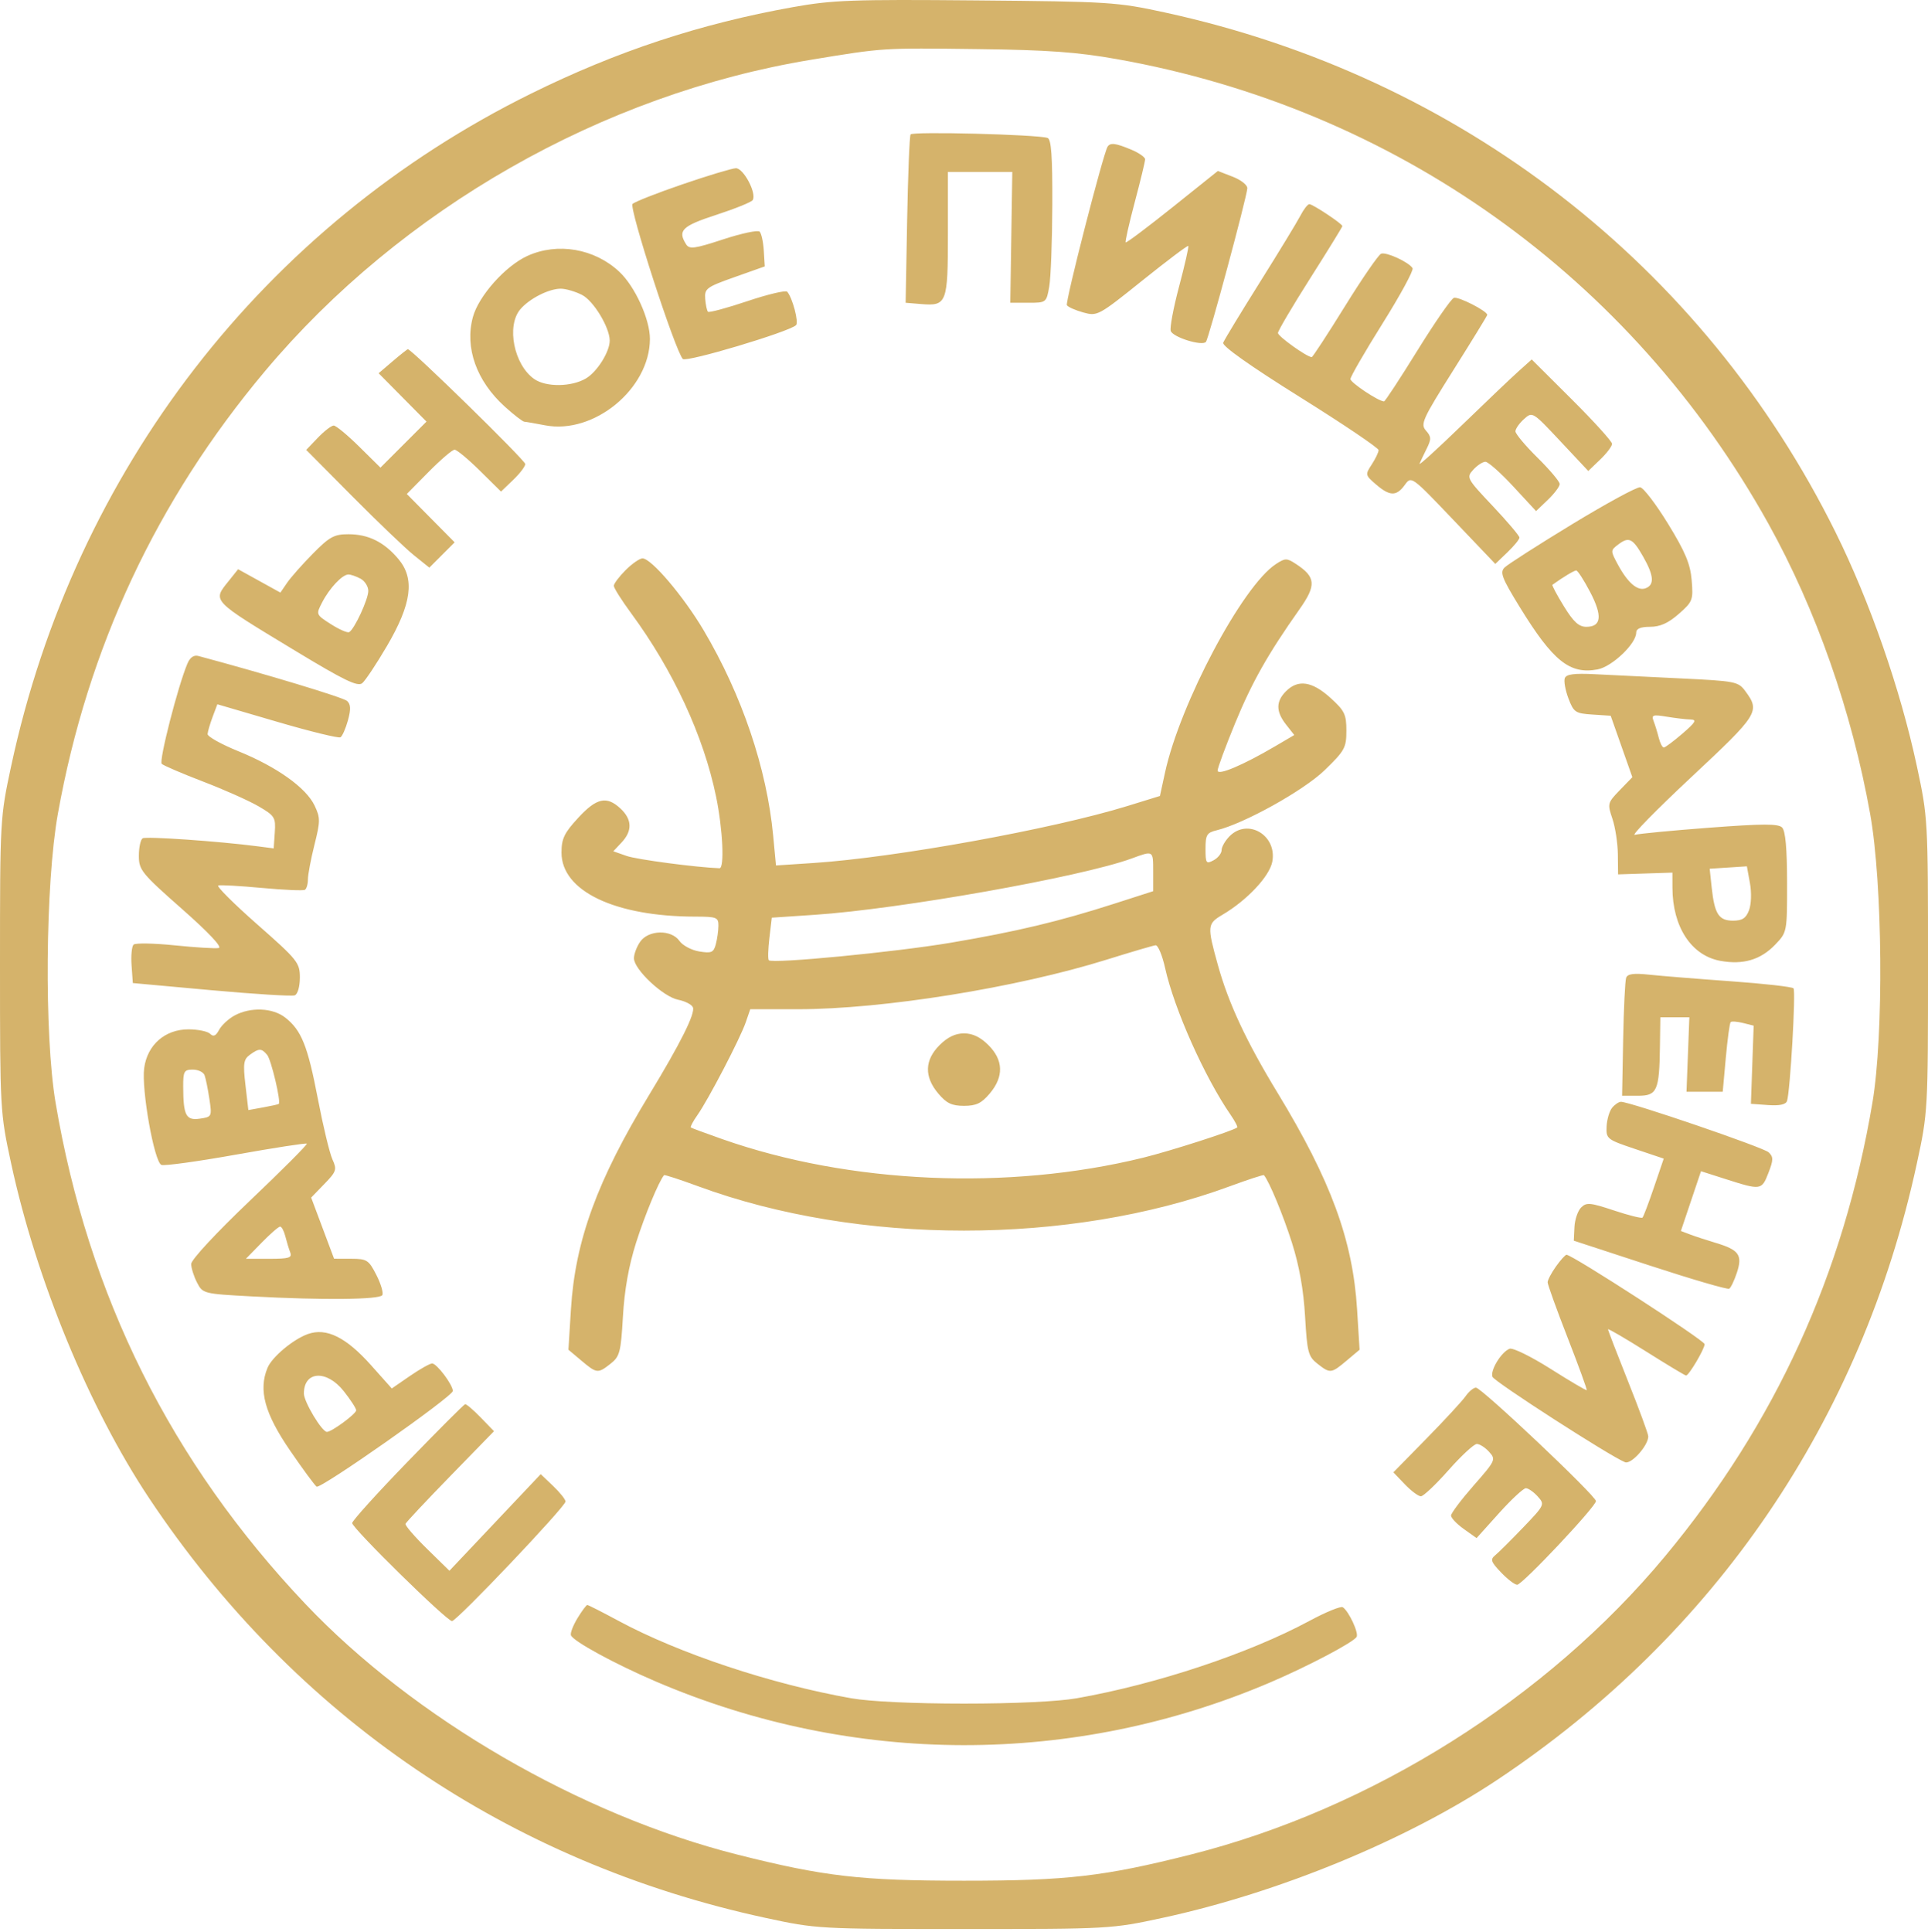<?xml version="1.0" encoding="UTF-8"?> <svg xmlns="http://www.w3.org/2000/svg" width="478" height="479" viewBox="0 0 478 479" fill="none"> <path fill-rule="evenodd" clip-rule="evenodd" d="M196.59 1.767C173.527 5.903 153.008 12.675 131.725 23.176C65.535 55.833 18.522 116.594 2.787 189.82C0.024 202.681 0 203.105 0 239.217C0 275.279 0.027 275.767 2.767 288.447C9.002 317.308 22.112 349.098 36.991 371.441C72.982 425.484 126.205 461.717 189.771 475.451C202.45 478.191 202.938 478.218 239.001 478.218C275.064 478.218 275.552 478.191 288.231 475.451C317.092 469.216 348.883 456.106 371.225 441.227C425.268 405.236 461.502 352.013 475.235 288.447C477.975 275.767 478.002 275.279 478.002 239.217C478.002 203.105 477.978 202.681 475.215 189.82C471.131 170.821 463.564 149.072 455.075 131.941C422.246 65.694 361.971 18.997 288.744 3.08C276.922 0.51 275.029 0.389 241.995 0.101C211.263 -0.169 206.388 0.011 196.59 1.767ZM276.922 14.662C345.906 26.918 404.413 68.635 438.423 129.814C450.25 151.091 459.12 176.388 463.664 201.795C466.761 219.114 467.057 256.56 464.231 273.323C457.051 315.907 440.174 352.847 412.879 385.725C383.517 421.093 340.074 448.428 295.224 459.755C273.706 465.19 264.578 466.243 239.001 466.243C213.424 466.243 204.296 465.19 182.778 459.755C143.946 449.948 102.527 425.912 75.711 397.622C42.416 362.498 21.848 321.224 13.771 273.323C10.945 256.56 11.242 219.114 14.338 201.795C21.695 160.652 38.828 124.026 65.689 92.024C99.468 51.777 149.312 23.353 201.08 14.816C219.169 11.833 218.57 11.871 242.494 12.171C259.845 12.388 267.063 12.91 276.922 14.662ZM225.755 33.324C225.49 33.776 225.106 43.351 224.902 54.602L224.531 75.059L228.343 75.374C234.747 75.901 235.009 75.216 235.009 57.973V42.627H242.991H250.972L250.725 58.843L250.477 75.059H254.951C259.386 75.059 259.43 75.025 260.132 71.068C260.522 68.872 260.866 59.764 260.897 50.829C260.941 38.664 260.642 34.482 259.708 34.189C257.004 33.337 226.207 32.553 225.755 33.324ZM274.59 36.39C273.474 38.227 264.055 74.923 264.51 75.659C264.79 76.112 266.618 76.925 268.574 77.464C272.06 78.426 272.346 78.272 283.208 69.551C289.3 64.659 294.427 60.798 294.601 60.972C294.775 61.145 293.754 65.659 292.332 71.002C290.91 76.345 289.979 81.324 290.264 82.067C290.866 83.635 298.001 85.849 298.973 84.769C299.655 84.012 309.042 49.198 309.24 46.687C309.303 45.9 307.686 44.61 305.647 43.82L301.939 42.383L290.678 51.394C284.484 56.349 279.27 60.262 279.091 60.089C278.912 59.914 279.923 55.425 281.337 50.112C282.751 44.801 283.907 40.022 283.907 39.494C283.907 38.966 282.35 37.883 280.447 37.088C276.55 35.459 275.248 35.304 274.59 36.39ZM169.205 45.689C162.926 47.837 157.355 50.028 156.828 50.556C155.884 51.5 167.362 86.903 169.289 88.996C170.119 89.897 195.485 82.325 197.351 80.619C198.093 79.94 196.474 73.805 195.159 72.318C194.796 71.908 190.341 72.967 185.258 74.672C180.176 76.377 175.798 77.552 175.531 77.285C175.263 77.017 174.953 75.573 174.84 74.076C174.649 71.54 175.152 71.169 182.12 68.7L189.604 66.046L189.363 62.128C189.229 59.973 188.766 57.855 188.333 57.422C187.899 56.988 183.832 57.851 179.294 59.339C172.183 61.67 170.914 61.84 170.111 60.569C167.944 57.143 169.082 56.032 177.603 53.258C182.255 51.743 186.31 50.099 186.616 49.603C187.656 47.92 184.311 41.625 182.42 41.705C181.431 41.747 175.485 43.539 169.205 45.689ZM322.401 53.462C321.591 55.029 317.061 62.473 312.336 70.003C307.611 77.533 303.524 84.267 303.256 84.968C302.948 85.771 309.957 90.732 322.277 98.429C333.007 105.132 341.786 111.052 341.786 111.584C341.786 112.116 341.023 113.717 340.09 115.141C338.437 117.664 338.464 117.79 341.144 120.095C344.576 123.047 346.217 123.075 348.29 120.215C349.914 117.974 349.933 117.987 360.322 128.884L370.727 139.798L373.72 136.93C375.366 135.353 376.714 133.705 376.714 133.27C376.714 132.834 373.733 129.317 370.089 125.454C363.632 118.61 363.509 118.382 365.254 116.455C366.238 115.367 367.6 114.477 368.278 114.477C368.958 114.477 372.06 117.228 375.173 120.59L380.833 126.704L383.763 123.896C385.374 122.353 386.693 120.596 386.693 119.995C386.693 119.392 384.223 116.46 381.204 113.479C378.185 110.498 375.716 107.552 375.716 106.932C375.716 106.312 376.665 104.95 377.825 103.904C379.928 102.008 379.953 102.023 386.852 109.381L393.77 116.758L396.718 113.934C398.339 112.381 399.666 110.624 399.666 110.03C399.666 109.437 395.185 104.487 389.709 99.032L379.752 89.113L376.487 92.041C374.691 93.651 368.342 99.695 362.38 105.471C356.418 111.248 351.717 115.525 351.934 114.976C352.151 114.427 352.947 112.745 353.703 111.238C354.892 108.865 354.869 108.263 353.533 106.747C352.113 105.138 352.662 103.929 360.36 91.71C364.963 84.401 368.73 78.264 368.73 78.069C368.73 77.103 361.527 73.433 360.445 73.848C359.759 74.111 355.687 79.992 351.398 86.918C347.108 93.842 343.392 99.508 343.14 99.508C341.799 99.508 334.815 94.863 334.809 93.968C334.804 93.39 338.397 87.177 342.791 80.162C347.185 73.146 350.525 66.991 350.212 66.485C349.281 64.978 343.695 62.405 342.418 62.895C341.767 63.145 337.725 69.015 333.436 75.941C329.146 82.865 325.445 88.531 325.209 88.531C324.039 88.531 316.839 83.388 316.839 82.552C316.839 82.021 320.431 75.928 324.822 69.011C329.213 62.093 332.805 56.263 332.805 56.053C332.805 55.483 325.474 50.611 324.616 50.611C324.208 50.611 323.212 51.894 322.401 53.462ZM130.727 63.455C125.276 65.945 118.641 73.403 117.237 78.621C115.188 86.229 118.13 94.465 125.169 100.824C127.406 102.844 129.571 104.518 129.982 104.542C130.392 104.566 132.711 104.968 135.136 105.436C147.243 107.773 161.095 96.374 161.132 84.041C161.147 79.171 157.441 71.021 153.555 67.379C147.407 61.614 138.216 60.034 130.727 63.455ZM144.327 73.129C147.156 74.592 151.109 81.105 151.162 84.389C151.207 87.138 148.068 92.166 145.277 93.814C141.675 95.941 135.371 96.013 132.44 93.959C127.427 90.448 125.501 80.834 128.981 76.697C131.203 74.055 136.045 71.581 139.01 71.573C140.271 71.57 142.664 72.27 144.327 73.129ZM97.331 89.573L93.872 92.529L99.805 98.523L105.737 104.519L100.032 110.224L94.326 115.929L89.044 110.712C86.139 107.843 83.299 105.496 82.733 105.496C82.166 105.496 80.403 106.854 78.812 108.514L75.921 111.531L87.358 123.053C93.647 129.391 100.514 135.958 102.618 137.648L106.442 140.72L109.578 137.584L112.714 134.447L106.784 128.456L100.854 122.463L106.277 116.973C109.259 113.954 112.149 111.483 112.699 111.483C113.25 111.483 116.065 113.82 118.956 116.674L124.211 121.864L127.219 118.982C128.874 117.397 130.226 115.623 130.224 115.039C130.22 114.107 101.959 86.472 101.117 86.576C100.937 86.598 99.233 87.947 97.331 89.573ZM389.786 129.951C381.334 135.091 373.789 139.926 373.019 140.695C371.82 141.895 372.355 143.289 376.78 150.489C385.024 163.904 389.194 167.245 396.08 165.953C399.662 165.281 405.653 159.586 405.653 156.854C405.653 155.851 406.739 155.392 409.111 155.392C411.578 155.392 413.61 154.477 416.204 152.2C419.66 149.166 419.818 148.756 419.411 143.857C419.074 139.799 417.829 136.822 413.548 129.844C410.558 124.971 407.446 120.899 406.633 120.795C405.82 120.691 398.239 124.812 389.786 129.951ZM77.585 137.241C74.98 139.881 72.099 143.136 71.183 144.476L69.519 146.909L64.277 144.011L59.034 141.114L56.716 144.011C52.652 149.089 52.214 148.627 73.14 161.295C85.35 168.687 88.683 170.301 89.809 169.365C90.585 168.722 93.341 164.576 95.934 160.153C102.067 149.692 102.888 143.476 98.782 138.595C95.218 134.361 91.344 132.44 86.366 132.44C82.855 132.44 81.696 133.073 77.585 137.241ZM407.384 138.006C410.043 142.677 410.226 144.976 408.003 145.829C406.002 146.597 403.563 144.511 401.09 139.919C399.266 136.533 399.268 136.442 401.195 134.987C403.854 132.981 404.778 133.432 407.384 138.006ZM155.099 141.344C153.495 142.949 152.182 144.695 152.182 145.226C152.182 145.757 154.118 148.822 156.483 152.039C166.929 166.241 174.444 182.467 177.542 197.512C179.2 205.564 179.658 215.285 178.378 215.241C172.725 215.046 157.895 213.084 155.364 212.196L152.059 211.037L154.116 208.846C156.807 205.982 156.722 203.156 153.865 200.472C150.425 197.24 147.922 197.786 143.328 202.771C139.885 206.506 139.209 207.916 139.209 211.37C139.209 220.89 152.44 227.216 172.39 227.236C177.678 227.242 178.127 227.418 178.114 229.487C178.107 230.722 177.818 232.791 177.471 234.084C176.921 236.14 176.403 236.366 173.367 235.874C171.456 235.563 169.251 234.393 168.465 233.271C166.448 230.391 160.795 230.495 158.726 233.452C157.871 234.671 157.172 236.52 157.172 237.56C157.172 240.317 164.389 247.096 168.119 247.843C169.876 248.194 171.531 249.046 171.795 249.736C172.389 251.284 168.711 258.638 160.954 271.411C148.04 292.676 142.606 307.565 141.549 324.583L140.927 334.606L144.136 337.306C147.967 340.529 148.222 340.555 151.401 338.054C153.657 336.279 153.934 335.214 154.444 326.329C154.819 319.774 155.892 313.762 157.7 308.073C159.879 301.215 163.355 292.83 164.639 291.331C164.769 291.179 168.561 292.415 173.066 294.075C212.84 308.741 265.162 308.741 304.936 294.075C309.441 292.415 313.233 291.179 313.363 291.331C314.647 292.83 318.123 301.215 320.302 308.073C322.111 313.762 323.183 319.774 323.559 326.329C324.068 335.214 324.345 336.279 326.601 338.054C329.781 340.555 330.035 340.529 333.866 337.306L337.075 334.606L336.453 324.583C335.387 307.425 329.958 292.65 316.734 270.912C308.975 258.156 304.568 248.712 301.924 239.17C299.25 229.522 299.299 229.01 303.1 226.764C309.193 223.165 314.758 217.232 315.437 213.611C316.659 207.099 309.395 202.752 304.864 207.283C303.766 208.381 302.868 209.937 302.868 210.741C302.868 211.545 301.97 212.683 300.872 213.271C299.034 214.255 298.876 214.029 298.876 210.421C298.876 206.971 299.204 206.422 301.62 205.84C308.43 204.199 323.2 195.985 328.403 190.946C333.389 186.116 333.803 185.365 333.803 181.148C333.803 177.084 333.362 176.181 329.808 172.971C325.283 168.883 321.819 168.374 318.834 171.358C316.297 173.896 316.305 176.398 318.861 179.648L320.884 182.22L316.117 185.02C308.113 189.721 301.869 192.353 301.879 191.021C301.884 190.361 303.827 185.105 306.197 179.342C310.394 169.134 314.338 162.151 322.169 151.057C326.402 145.064 326.245 143.053 321.294 139.809C319.025 138.322 318.639 138.326 316.303 139.856C308.031 145.276 292.56 174.399 288.826 191.578L287.576 197.328L279.504 199.82C261.015 205.529 222.014 212.604 201.671 213.942L192.384 214.551L191.689 207.175C190.116 190.511 183.943 172.275 174.447 156.244C169.433 147.781 161.476 138.427 159.289 138.427C158.589 138.427 156.704 139.739 155.099 141.344ZM394.225 146.745C397.327 152.671 397.035 155.392 393.296 155.392C391.435 155.392 390.111 154.181 387.719 150.293C385.993 147.489 384.72 145.095 384.888 144.973C387.455 143.116 390.268 141.421 390.784 141.421C391.143 141.421 392.692 143.817 394.225 146.745ZM89.379 143.452C90.441 144.02 91.309 145.385 91.309 146.485C91.309 148.571 87.909 155.924 86.583 156.703C86.164 156.949 84.13 156.071 82.065 154.752C78.317 152.356 78.312 152.345 79.873 149.328C81.707 145.78 84.876 142.419 86.386 142.419C86.97 142.419 88.318 142.884 89.379 143.452ZM46.463 164.514C44.108 170.088 39.353 188.654 40.098 189.364C40.547 189.792 45.181 191.778 50.395 193.778C55.609 195.777 61.793 198.536 64.136 199.908C68.131 202.245 68.38 202.65 68.128 206.361L67.858 210.321L63.867 209.802C54.182 208.544 36.215 207.294 35.363 207.821C34.849 208.139 34.428 210.09 34.428 212.156C34.428 215.679 35.093 216.498 45.094 225.318C51.728 231.168 55.179 234.835 54.223 235.019C53.378 235.181 48.466 234.884 43.308 234.356C38.149 233.829 33.564 233.748 33.117 234.176C32.67 234.604 32.445 236.924 32.618 239.331L32.931 243.707L52.368 245.474C63.058 246.445 72.376 247.02 73.074 246.752C73.803 246.473 74.345 244.602 74.345 242.364C74.345 238.659 73.813 237.995 63.762 229.145C57.941 224.02 53.599 219.688 54.112 219.516C54.625 219.345 59.5 219.619 64.944 220.124C70.389 220.629 75.181 220.838 75.592 220.59C76.003 220.342 76.341 219.184 76.341 218.016C76.341 216.848 77.067 212.995 77.956 209.453C79.433 203.562 79.436 202.729 77.987 199.692C75.885 195.282 68.615 190.1 59.127 186.248C54.872 184.522 51.427 182.598 51.468 181.974C51.511 181.35 52.071 179.434 52.716 177.716L53.888 174.594L68.734 178.944C76.898 181.337 83.955 183.063 84.414 182.779C84.873 182.495 85.706 180.604 86.266 178.576C87.024 175.828 86.97 174.605 86.053 173.771C85.098 172.905 66.05 167.144 49.175 162.62C48.054 162.319 47.113 162.977 46.463 164.514ZM387.956 168.114C387.677 168.842 388.081 171.105 388.853 173.143C390.159 176.586 390.577 176.868 394.795 177.144L399.33 177.442L402.016 185.057L404.7 192.672L401.577 195.895C398.554 199.014 398.495 199.242 399.75 202.951C400.464 205.059 401.074 209.03 401.106 211.774L401.162 216.764L407.898 216.545L414.634 216.327L414.64 220.038C414.654 229.763 419.306 236.884 426.505 238.2C432.172 239.236 436.518 237.948 440.138 234.161C443.067 231.098 443.075 231.057 443.062 218.725C443.053 210.341 442.657 205.967 441.832 205.142C440.874 204.184 437.049 204.193 423.882 205.185C414.679 205.877 406.321 206.677 405.308 206.961C404.294 207.246 410.581 200.825 419.279 192.693C436.005 177.054 436.424 176.388 432.727 171.358C430.964 168.962 430.324 168.837 416.526 168.176C408.625 167.799 399.079 167.332 395.313 167.139C390.287 166.883 388.329 167.142 387.956 168.114ZM419.125 178.371C420.755 178.41 420.388 179.05 417.129 181.859C414.934 183.752 412.849 185.306 412.497 185.314C412.146 185.322 411.586 184.248 411.254 182.927C410.922 181.606 410.349 179.739 409.981 178.778C409.389 177.237 409.772 177.106 413.219 177.676C415.37 178.031 418.027 178.344 419.125 178.371ZM285.903 216.103V220.931L276.173 224.058C262.55 228.437 252.008 230.95 235.655 233.717C221.965 236.033 191.513 238.963 190.602 238.052C190.355 237.805 190.421 235.329 190.751 232.55L191.349 227.497L201.952 226.79C223.098 225.38 268.128 217.382 280.536 212.834C286 210.831 285.903 210.772 285.903 216.103ZM433.628 225.658C432.874 227.64 431.954 228.24 429.663 228.24C426.136 228.24 425.076 226.598 424.374 220.057L423.872 215.366L428.483 215.067L433.096 214.768L433.853 218.922C434.281 221.271 434.184 224.197 433.628 225.658ZM288.857 239.965C291.13 250.193 298.649 267.034 305.144 276.447C306.207 277.988 306.916 279.369 306.719 279.517C305.528 280.407 290.136 285.351 283.408 287.005C249.976 295.223 210.656 293.491 179.126 282.414C175.01 280.968 171.48 279.663 171.283 279.517C171.086 279.369 171.816 277.988 172.905 276.447C175.594 272.641 183.514 257.44 184.891 253.437L186.008 250.194H197.815C218.896 250.194 252.082 244.863 274.427 237.887C280.464 236.002 285.894 234.408 286.493 234.344C287.092 234.279 288.155 236.81 288.857 239.965ZM403.165 242.388C402.898 243.114 402.563 249.994 402.42 257.678L402.16 271.649H406.107C410.837 271.649 411.39 270.405 411.541 259.425L411.641 252.19H415.236H418.831L418.479 261.42L418.127 270.651H422.618H427.108L427.87 262.239C428.289 257.611 428.83 253.629 429.071 253.387C429.313 253.146 430.696 253.245 432.145 253.609L434.778 254.27L434.436 263.957L434.094 273.645L438.344 273.952C441.177 274.157 442.745 273.825 443.045 272.954C443.828 270.683 445.269 245.734 444.658 245.017C444.336 244.638 437.337 243.848 429.104 243.261C420.871 242.674 411.776 241.939 408.892 241.631C405.048 241.218 403.521 241.42 403.165 242.388ZM58.154 251.75C56.658 252.561 54.932 254.163 54.32 255.309C53.503 256.834 52.907 257.096 52.098 256.288C51.49 255.68 49.07 255.183 46.718 255.183C40.911 255.183 36.522 259.026 35.748 264.788C35.034 270.116 38.238 288.108 40.023 288.792C40.759 289.075 49.09 287.924 58.537 286.234C67.983 284.544 75.875 283.325 76.074 283.523C76.273 283.723 69.903 290.104 61.918 297.704C53.598 305.624 47.401 312.298 47.401 313.34C47.401 314.34 48.05 316.412 48.843 317.945C50.269 320.704 50.413 320.741 62.472 321.388C79.986 322.33 94.092 322.196 94.781 321.08C95.108 320.55 94.452 318.305 93.322 316.09C91.414 312.35 90.969 312.064 87.048 312.054L82.827 312.043L79.987 304.467L77.147 296.889L80.408 293.525C83.42 290.417 83.573 289.951 82.415 287.408C81.725 285.895 80.112 279.194 78.829 272.517C76.282 259.253 74.757 255.44 70.737 252.277C67.621 249.827 62.122 249.596 58.154 251.75ZM232.937 259.098C229.218 262.817 229.104 266.915 232.603 271.073C234.658 273.516 235.967 274.144 239.001 274.144C242.035 274.144 243.344 273.516 245.399 271.073C248.898 266.915 248.784 262.817 245.065 259.098C243.075 257.107 241.149 256.181 239.001 256.181C236.854 256.181 234.928 257.107 232.937 259.098ZM66.237 261.519C67.249 262.739 69.718 273.184 69.111 273.674C68.971 273.787 67.218 274.175 65.215 274.537L61.574 275.195L60.856 269.005C60.236 263.671 60.387 262.632 61.943 261.493C64.21 259.837 64.843 259.84 66.237 261.519ZM50.707 266.532C50.995 267.285 51.535 269.923 51.906 272.392C52.568 276.811 52.53 276.89 49.559 277.326C46.112 277.832 45.442 276.55 45.419 269.404C45.406 265.592 45.647 265.163 47.793 265.163C49.106 265.163 50.418 265.778 50.707 266.532ZM399.689 274.615C399.018 275.423 398.401 277.509 398.318 279.249C398.174 282.317 398.386 282.486 405.325 284.822L412.481 287.231L410.069 294.321C408.743 298.221 407.46 301.61 407.218 301.851C406.976 302.093 403.786 301.295 400.129 300.078C394.239 298.118 393.31 298.035 391.993 299.351C391.175 300.169 390.435 302.353 390.346 304.206L390.185 307.574L409.08 313.756C419.471 317.157 428.308 319.733 428.716 319.481C429.124 319.229 429.98 317.439 430.618 315.504C432.058 311.143 431.148 309.849 425.433 308.137C423.126 307.446 420.226 306.495 418.988 306.025L416.737 305.169L419.228 297.76L421.72 290.351L427.907 292.329C436.56 295.097 436.772 295.066 438.425 290.802C439.689 287.538 439.699 286.815 438.492 285.667C437.215 284.451 404.152 273.146 401.875 273.146C401.343 273.146 400.359 273.808 399.689 274.615ZM70.739 306.483C71.072 307.805 71.618 309.601 71.953 310.475C72.468 311.817 71.658 312.065 66.765 312.065H60.967L64.865 308.073C67.008 305.878 69.072 304.081 69.45 304.081C69.827 304.081 70.408 305.162 70.739 306.483ZM385.763 313.965C384.628 315.559 383.699 317.327 383.699 317.894C383.699 318.46 385.932 324.652 388.663 331.654C391.392 338.655 393.517 344.491 393.386 344.624C393.253 344.755 389.218 342.377 384.419 339.339C379.62 336.3 375.051 334.061 374.266 334.361C372.226 335.144 369.416 339.748 370.018 341.32C370.487 342.538 399.376 361.146 402.9 362.498C404.422 363.082 408.647 358.367 408.647 356.085C408.647 355.492 406.402 349.38 403.657 342.501C400.913 335.622 398.668 329.792 398.668 329.545C398.668 329.298 402.921 331.775 408.119 335.05C413.318 338.325 417.772 341.004 418.017 341.004C418.714 341.004 422.618 334.407 422.618 333.23C422.618 332.306 389.809 311.067 388.382 311.067C388.077 311.067 386.898 312.371 385.763 313.965ZM76.341 330.716C72.693 332.01 67.439 336.407 66.325 339.097C64.032 344.631 65.615 350.423 71.932 359.628C75.118 364.271 78.075 368.285 78.502 368.55C79.517 369.176 112.266 346.174 112.266 344.833C112.266 343.301 108.29 338.011 107.138 338.011C106.588 338.011 104.112 339.406 101.634 341.11L97.13 344.209L92.024 338.481C85.808 331.506 80.925 329.089 76.341 330.716ZM85.238 344.89C86.93 347.028 88.313 349.16 88.309 349.63C88.302 350.503 82.232 354.975 81.055 354.975C79.819 354.975 75.343 347.521 75.343 345.463C75.343 339.849 80.987 339.522 85.238 344.89ZM363.349 346.144C362.523 347.323 358.157 352.049 353.649 356.646L345.452 365.003L348.296 367.973C349.861 369.606 351.651 370.942 352.275 370.942C352.897 370.942 355.986 368.023 359.137 364.455C362.289 360.888 365.442 357.969 366.146 357.969C366.848 357.969 368.219 358.849 369.193 359.926C370.911 361.822 370.794 362.075 365.356 368.268C362.273 371.782 359.749 375.137 359.749 375.725C359.749 376.313 361.174 377.808 362.916 379.049L366.084 381.304L371.648 375.118C374.709 371.716 377.704 368.935 378.305 368.939C378.906 368.943 380.224 369.858 381.233 370.974C383.036 372.967 382.973 373.1 377.646 378.657C374.663 381.766 371.549 384.862 370.726 385.535C369.427 386.598 369.617 387.166 372.16 389.828C373.772 391.516 375.568 392.884 376.152 392.869C377.459 392.836 395.674 373.486 395.674 372.131C395.674 370.832 367.298 343.998 365.923 343.998C365.334 343.998 364.176 344.963 363.349 346.144ZM101.039 362.399C93.493 370.188 87.318 377.02 87.318 377.579C87.318 378.858 110.757 401.877 112.058 401.877C113.257 401.877 140.207 373.501 140.207 372.239C140.207 371.731 138.823 369.996 137.133 368.384L134.057 365.453L122.739 377.428L111.421 389.403L105.847 383.941C102.781 380.936 100.389 378.161 100.531 377.774C100.674 377.387 105.668 372.061 111.632 365.938L122.473 354.807L119.169 351.399C117.352 349.523 115.617 348.045 115.313 348.112C115.009 348.179 108.586 354.609 101.039 362.399ZM143.19 401.129C142.103 402.913 141.36 404.821 141.541 405.37C142.021 406.836 152.38 412.482 162.66 416.883C211.542 437.804 266.13 437.888 314.843 417.114C324.17 413.137 335.485 407.185 336.335 405.809C336.931 404.845 334.368 399.35 332.899 398.442C332.394 398.13 328.686 399.65 324.659 401.819C309.636 409.912 286.775 417.516 266.943 421.014C262.358 421.823 251.533 422.334 239.001 422.334C226.469 422.334 215.644 421.823 211.059 421.014C191.232 417.517 168.367 409.912 153.353 401.824C149.331 399.658 145.845 397.886 145.605 397.886C145.365 397.886 144.278 399.344 143.19 401.129Z" fill="#D5B36B"></path> </svg> 